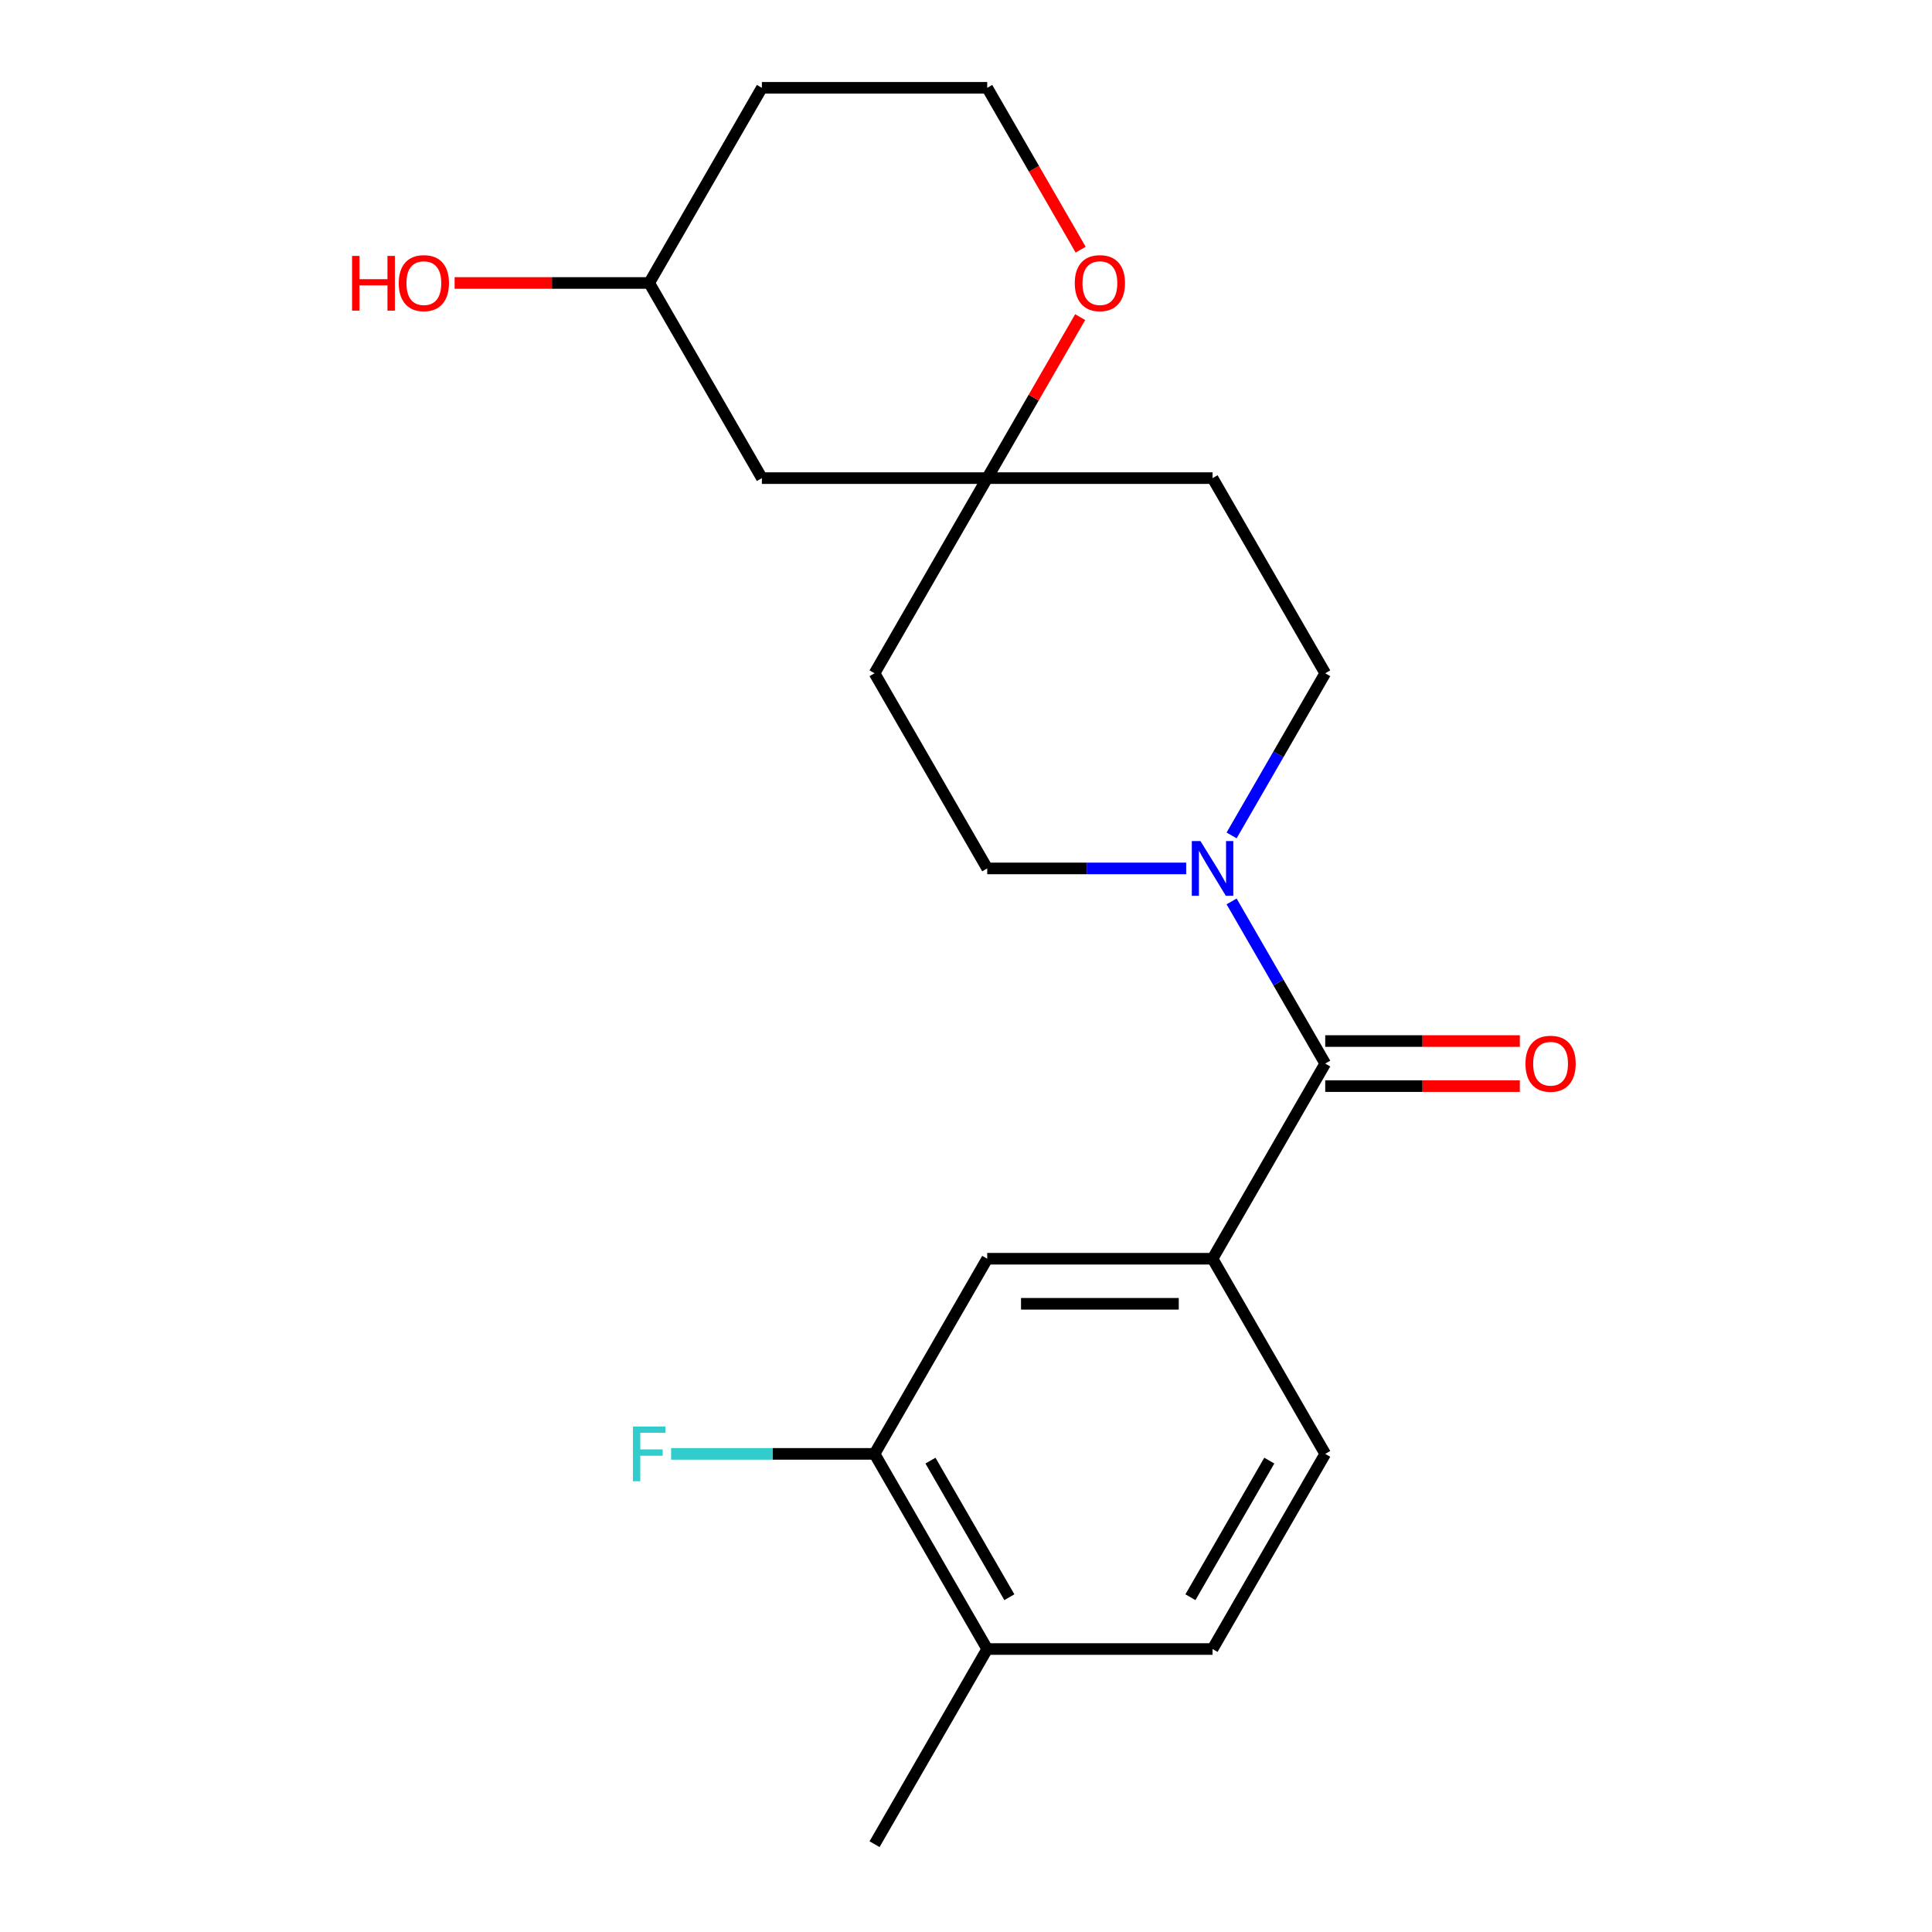 <?xml version='1.0' encoding='iso-8859-1'?>
<svg version='1.1' baseProfile='full'
              xmlns='http://www.w3.org/2000/svg'
                      xmlns:rdkit='http://www.rdkit.org/xml'
                      xmlns:xlink='http://www.w3.org/1999/xlink'
                  xml:space='preserve'
width='1000px' height='1000px' viewBox='0 0 1000 1000'>
<!-- END OF HEADER -->
<rect style='opacity:1.0;fill:#FFFFFF;stroke:none' width='1000' height='1000' x='0' y='0'> </rect>
<path class='bond-0' d='M 685.936,550.505 L 661.707,508.538' style='fill:none;fill-rule:evenodd;stroke:#000000;stroke-width:6px;stroke-linecap:butt;stroke-linejoin:miter;stroke-opacity:1' />
<path class='bond-0' d='M 661.707,508.538 L 637.477,466.571' style='fill:none;fill-rule:evenodd;stroke:#0000FF;stroke-width:6px;stroke-linecap:butt;stroke-linejoin:miter;stroke-opacity:1' />
<path class='bond-1' d='M 685.936,550.505 L 627.618,651.515' style='fill:none;fill-rule:evenodd;stroke:#000000;stroke-width:6px;stroke-linecap:butt;stroke-linejoin:miter;stroke-opacity:1' />
<path class='bond-8' d='M 685.936,562.169 L 736.297,562.169' style='fill:none;fill-rule:evenodd;stroke:#000000;stroke-width:6px;stroke-linecap:butt;stroke-linejoin:miter;stroke-opacity:1' />
<path class='bond-8' d='M 736.297,562.169 L 786.657,562.169' style='fill:none;fill-rule:evenodd;stroke:#FF0000;stroke-width:6px;stroke-linecap:butt;stroke-linejoin:miter;stroke-opacity:1' />
<path class='bond-8' d='M 685.936,538.841 L 736.297,538.841' style='fill:none;fill-rule:evenodd;stroke:#000000;stroke-width:6px;stroke-linecap:butt;stroke-linejoin:miter;stroke-opacity:1' />
<path class='bond-8' d='M 736.297,538.841 L 786.657,538.841' style='fill:none;fill-rule:evenodd;stroke:#FF0000;stroke-width:6px;stroke-linecap:butt;stroke-linejoin:miter;stroke-opacity:1' />
<path class='bond-5' d='M 637.477,432.419 L 661.707,390.452' style='fill:none;fill-rule:evenodd;stroke:#0000FF;stroke-width:6px;stroke-linecap:butt;stroke-linejoin:miter;stroke-opacity:1' />
<path class='bond-5' d='M 661.707,390.452 L 685.936,348.485' style='fill:none;fill-rule:evenodd;stroke:#000000;stroke-width:6px;stroke-linecap:butt;stroke-linejoin:miter;stroke-opacity:1' />
<path class='bond-6' d='M 613.962,449.495 L 562.472,449.495' style='fill:none;fill-rule:evenodd;stroke:#0000FF;stroke-width:6px;stroke-linecap:butt;stroke-linejoin:miter;stroke-opacity:1' />
<path class='bond-6' d='M 562.472,449.495 L 510.982,449.495' style='fill:none;fill-rule:evenodd;stroke:#000000;stroke-width:6px;stroke-linecap:butt;stroke-linejoin:miter;stroke-opacity:1' />
<path class='bond-3' d='M 627.618,651.515 L 510.982,651.515' style='fill:none;fill-rule:evenodd;stroke:#000000;stroke-width:6px;stroke-linecap:butt;stroke-linejoin:miter;stroke-opacity:1' />
<path class='bond-3' d='M 610.123,674.842 L 528.477,674.842' style='fill:none;fill-rule:evenodd;stroke:#000000;stroke-width:6px;stroke-linecap:butt;stroke-linejoin:miter;stroke-opacity:1' />
<path class='bond-11' d='M 627.618,651.515 L 685.936,752.525' style='fill:none;fill-rule:evenodd;stroke:#000000;stroke-width:6px;stroke-linecap:butt;stroke-linejoin:miter;stroke-opacity:1' />
<path class='bond-2' d='M 510.982,247.475 L 452.664,348.485' style='fill:none;fill-rule:evenodd;stroke:#000000;stroke-width:6px;stroke-linecap:butt;stroke-linejoin:miter;stroke-opacity:1' />
<path class='bond-7' d='M 510.982,247.475 L 535.038,205.808' style='fill:none;fill-rule:evenodd;stroke:#000000;stroke-width:6px;stroke-linecap:butt;stroke-linejoin:miter;stroke-opacity:1' />
<path class='bond-7' d='M 535.038,205.808 L 559.095,164.141' style='fill:none;fill-rule:evenodd;stroke:#FF0000;stroke-width:6px;stroke-linecap:butt;stroke-linejoin:miter;stroke-opacity:1' />
<path class='bond-10' d='M 510.982,247.475 L 394.345,247.475' style='fill:none;fill-rule:evenodd;stroke:#000000;stroke-width:6px;stroke-linecap:butt;stroke-linejoin:miter;stroke-opacity:1' />
<path class='bond-21' d='M 510.982,247.475 L 627.618,247.475' style='fill:none;fill-rule:evenodd;stroke:#000000;stroke-width:6px;stroke-linecap:butt;stroke-linejoin:miter;stroke-opacity:1' />
<path class='bond-4' d='M 510.982,651.515 L 452.664,752.525' style='fill:none;fill-rule:evenodd;stroke:#000000;stroke-width:6px;stroke-linecap:butt;stroke-linejoin:miter;stroke-opacity:1' />
<path class='bond-15' d='M 452.664,752.525 L 400.013,752.525' style='fill:none;fill-rule:evenodd;stroke:#000000;stroke-width:6px;stroke-linecap:butt;stroke-linejoin:miter;stroke-opacity:1' />
<path class='bond-15' d='M 400.013,752.525 L 347.363,752.525' style='fill:none;fill-rule:evenodd;stroke:#33CCCC;stroke-width:6px;stroke-linecap:butt;stroke-linejoin:miter;stroke-opacity:1' />
<path class='bond-22' d='M 452.664,752.525 L 510.982,853.535' style='fill:none;fill-rule:evenodd;stroke:#000000;stroke-width:6px;stroke-linecap:butt;stroke-linejoin:miter;stroke-opacity:1' />
<path class='bond-22' d='M 481.613,756.013 L 522.436,826.72' style='fill:none;fill-rule:evenodd;stroke:#000000;stroke-width:6px;stroke-linecap:butt;stroke-linejoin:miter;stroke-opacity:1' />
<path class='bond-12' d='M 685.936,348.485 L 627.618,247.475' style='fill:none;fill-rule:evenodd;stroke:#000000;stroke-width:6px;stroke-linecap:butt;stroke-linejoin:miter;stroke-opacity:1' />
<path class='bond-13' d='M 510.982,449.495 L 452.664,348.485' style='fill:none;fill-rule:evenodd;stroke:#000000;stroke-width:6px;stroke-linecap:butt;stroke-linejoin:miter;stroke-opacity:1' />
<path class='bond-17' d='M 559.349,129.229 L 535.165,87.342' style='fill:none;fill-rule:evenodd;stroke:#FF0000;stroke-width:6px;stroke-linecap:butt;stroke-linejoin:miter;stroke-opacity:1' />
<path class='bond-17' d='M 535.165,87.342 L 510.982,45.455' style='fill:none;fill-rule:evenodd;stroke:#000000;stroke-width:6px;stroke-linecap:butt;stroke-linejoin:miter;stroke-opacity:1' />
<path class='bond-9' d='M 510.982,853.535 L 627.618,853.535' style='fill:none;fill-rule:evenodd;stroke:#000000;stroke-width:6px;stroke-linecap:butt;stroke-linejoin:miter;stroke-opacity:1' />
<path class='bond-20' d='M 510.982,853.535 L 452.664,954.545' style='fill:none;fill-rule:evenodd;stroke:#000000;stroke-width:6px;stroke-linecap:butt;stroke-linejoin:miter;stroke-opacity:1' />
<path class='bond-16' d='M 394.345,247.475 L 336.027,146.465' style='fill:none;fill-rule:evenodd;stroke:#000000;stroke-width:6px;stroke-linecap:butt;stroke-linejoin:miter;stroke-opacity:1' />
<path class='bond-14' d='M 685.936,752.525 L 627.618,853.535' style='fill:none;fill-rule:evenodd;stroke:#000000;stroke-width:6px;stroke-linecap:butt;stroke-linejoin:miter;stroke-opacity:1' />
<path class='bond-14' d='M 656.987,756.013 L 616.164,826.72' style='fill:none;fill-rule:evenodd;stroke:#000000;stroke-width:6px;stroke-linecap:butt;stroke-linejoin:miter;stroke-opacity:1' />
<path class='bond-18' d='M 336.027,146.465 L 394.345,45.455' style='fill:none;fill-rule:evenodd;stroke:#000000;stroke-width:6px;stroke-linecap:butt;stroke-linejoin:miter;stroke-opacity:1' />
<path class='bond-19' d='M 336.027,146.465 L 285.667,146.465' style='fill:none;fill-rule:evenodd;stroke:#000000;stroke-width:6px;stroke-linecap:butt;stroke-linejoin:miter;stroke-opacity:1' />
<path class='bond-19' d='M 285.667,146.465 L 235.307,146.465' style='fill:none;fill-rule:evenodd;stroke:#FF0000;stroke-width:6px;stroke-linecap:butt;stroke-linejoin:miter;stroke-opacity:1' />
<path class='bond-23' d='M 510.982,45.455 L 394.345,45.455' style='fill:none;fill-rule:evenodd;stroke:#000000;stroke-width:6px;stroke-linecap:butt;stroke-linejoin:miter;stroke-opacity:1' />
<path  class='atom-1' d='M 621.358 435.335
L 630.638 450.335
Q 631.558 451.815, 633.038 454.495
Q 634.518 457.175, 634.598 457.335
L 634.598 435.335
L 638.358 435.335
L 638.358 463.655
L 634.478 463.655
L 624.518 447.255
Q 623.358 445.335, 622.118 443.135
Q 620.918 440.935, 620.558 440.255
L 620.558 463.655
L 616.878 463.655
L 616.878 435.335
L 621.358 435.335
' fill='#0000FF'/>
<path  class='atom-8' d='M 556.3 146.545
Q 556.3 139.745, 559.66 135.945
Q 563.02 132.145, 569.3 132.145
Q 575.58 132.145, 578.94 135.945
Q 582.3 139.745, 582.3 146.545
Q 582.3 153.425, 578.9 157.345
Q 575.5 161.225, 569.3 161.225
Q 563.06 161.225, 559.66 157.345
Q 556.3 153.465, 556.3 146.545
M 569.3 158.025
Q 573.62 158.025, 575.94 155.145
Q 578.3 152.225, 578.3 146.545
Q 578.3 140.985, 575.94 138.185
Q 573.62 135.345, 569.3 135.345
Q 564.98 135.345, 562.62 138.145
Q 560.3 140.945, 560.3 146.545
Q 560.3 152.265, 562.62 155.145
Q 564.98 158.025, 569.3 158.025
' fill='#FF0000'/>
<path  class='atom-9' d='M 789.573 550.585
Q 789.573 543.785, 792.933 539.985
Q 796.293 536.185, 802.573 536.185
Q 808.853 536.185, 812.213 539.985
Q 815.573 543.785, 815.573 550.585
Q 815.573 557.465, 812.173 561.385
Q 808.773 565.265, 802.573 565.265
Q 796.333 565.265, 792.933 561.385
Q 789.573 557.505, 789.573 550.585
M 802.573 562.065
Q 806.893 562.065, 809.213 559.185
Q 811.573 556.265, 811.573 550.585
Q 811.573 545.025, 809.213 542.225
Q 806.893 539.385, 802.573 539.385
Q 798.253 539.385, 795.893 542.185
Q 793.573 544.985, 793.573 550.585
Q 793.573 556.305, 795.893 559.185
Q 798.253 562.065, 802.573 562.065
' fill='#FF0000'/>
<path  class='atom-16' d='M 327.607 738.365
L 344.447 738.365
L 344.447 741.605
L 331.407 741.605
L 331.407 750.205
L 343.007 750.205
L 343.007 753.485
L 331.407 753.485
L 331.407 766.685
L 327.607 766.685
L 327.607 738.365
' fill='#33CCCC'/>
<path  class='atom-20' d='M 182.231 132.465
L 186.071 132.465
L 186.071 144.505
L 200.551 144.505
L 200.551 132.465
L 204.391 132.465
L 204.391 160.785
L 200.551 160.785
L 200.551 147.705
L 186.071 147.705
L 186.071 160.785
L 182.231 160.785
L 182.231 132.465
' fill='#FF0000'/>
<path  class='atom-20' d='M 206.391 146.545
Q 206.391 139.745, 209.751 135.945
Q 213.111 132.145, 219.391 132.145
Q 225.671 132.145, 229.031 135.945
Q 232.391 139.745, 232.391 146.545
Q 232.391 153.425, 228.991 157.345
Q 225.591 161.225, 219.391 161.225
Q 213.151 161.225, 209.751 157.345
Q 206.391 153.465, 206.391 146.545
M 219.391 158.025
Q 223.711 158.025, 226.031 155.145
Q 228.391 152.225, 228.391 146.545
Q 228.391 140.985, 226.031 138.185
Q 223.711 135.345, 219.391 135.345
Q 215.071 135.345, 212.711 138.145
Q 210.391 140.945, 210.391 146.545
Q 210.391 152.265, 212.711 155.145
Q 215.071 158.025, 219.391 158.025
' fill='#FF0000'/>
</svg>

